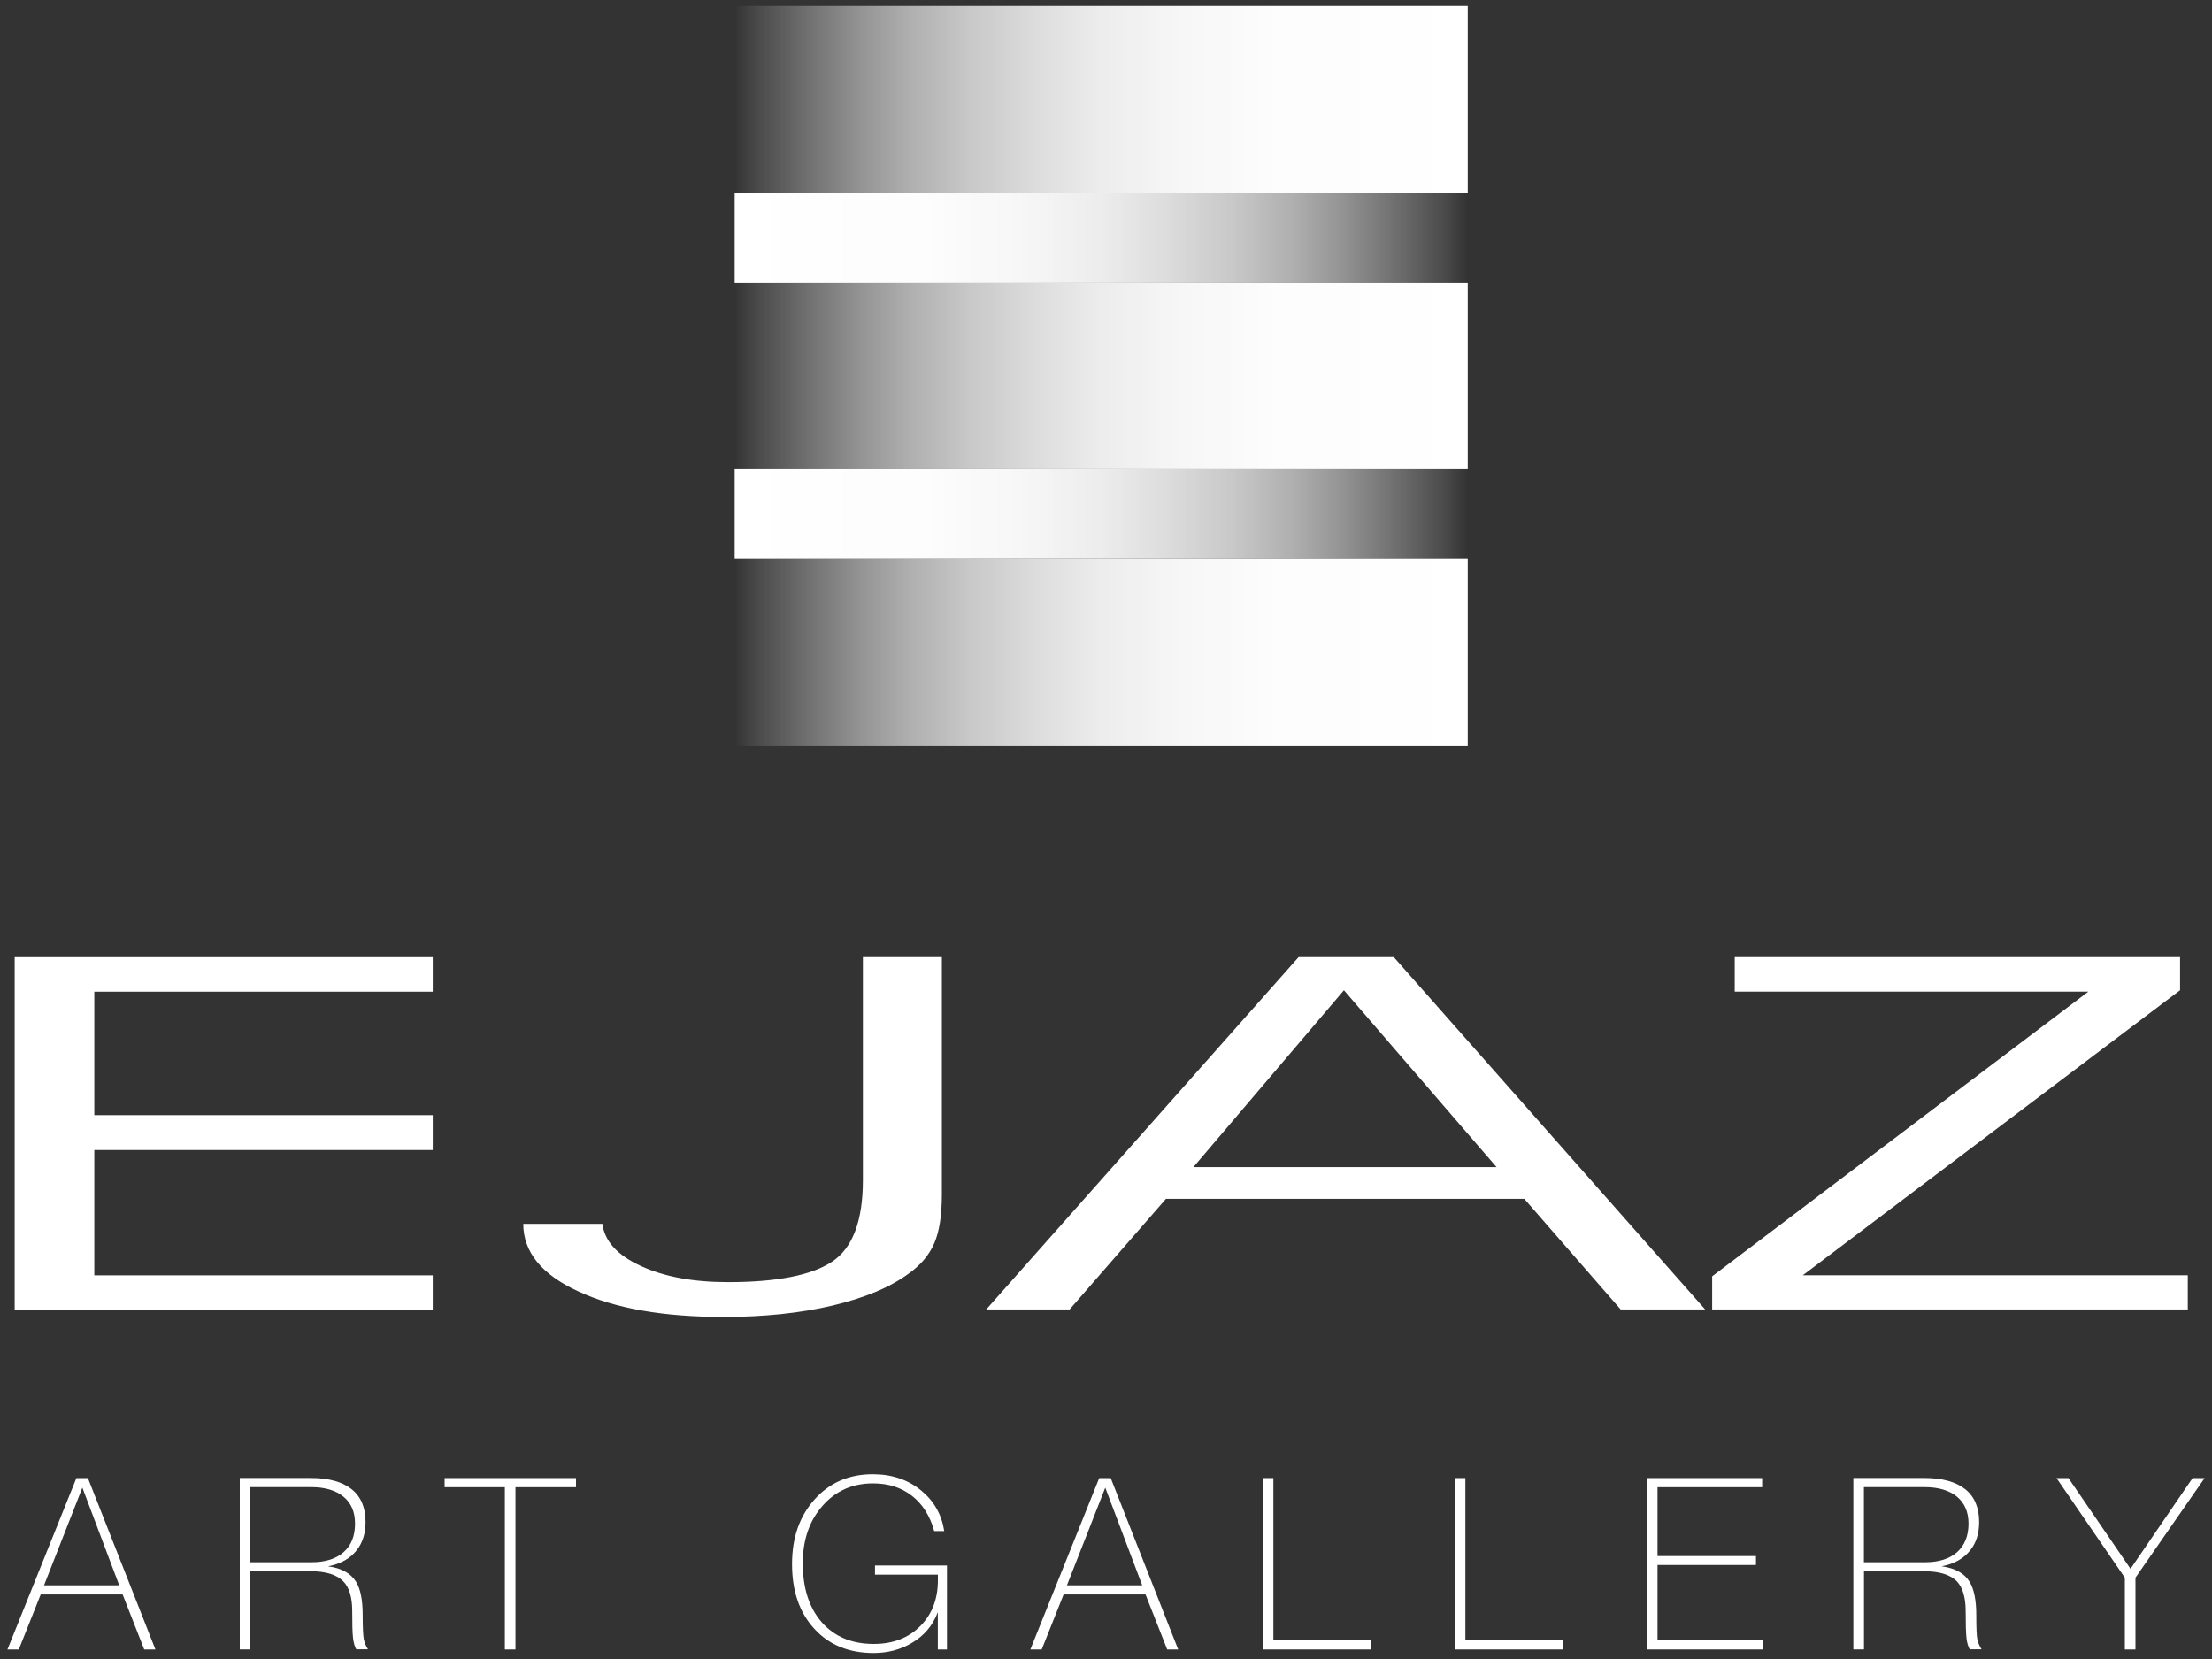 <svg xmlns="http://www.w3.org/2000/svg" xmlns:xlink="http://www.w3.org/1999/xlink" id="Layer_1" data-name="Layer 1" viewBox="0 0 300 225"><rect x="0" y="0" width="300" height="225" fill="#333333" stroke="none"/><defs><style>      .cls-1 {        fill: url(#linear-gradient-2);      }      .cls-2 {        fill: #fff;      }      .cls-3 {        fill: url(#linear-gradient-5);      }      .cls-4 {        fill: url(#linear-gradient-3);      }      .cls-5 {        fill: url(#linear-gradient);      }      .cls-6 {        fill: url(#linear-gradient-4);      }    </style><linearGradient id="linear-gradient" x1="2228.25" y1="-11790.52" x2="2128.84" y2="-11790.52" gradientTransform="translate(-2029.2 11804)" gradientUnits="userSpaceOnUse"><stop offset="0" stop-color="#fff"></stop><stop offset=".25" stop-color="#fff" stop-opacity=".99"></stop><stop offset=".39" stop-color="#fff" stop-opacity=".96"></stop><stop offset=".5" stop-color="#fff" stop-opacity=".91"></stop><stop offset=".59" stop-color="#fff" stop-opacity=".83"></stop><stop offset=".68" stop-color="#fff" stop-opacity=".73"></stop><stop offset=".76" stop-color="#fff" stop-opacity=".61"></stop><stop offset=".83" stop-color="#fff" stop-opacity=".47"></stop><stop offset=".9" stop-color="#fff" stop-opacity=".3"></stop><stop offset=".97" stop-color="#fff" stop-opacity=".11"></stop><stop offset="1" stop-color="#fff" stop-opacity="0"></stop><stop offset="1" stop-color="#fff" stop-opacity="0"></stop></linearGradient><linearGradient id="linear-gradient-2" y1="-11715.53" y2="-11715.53" xlink:href="#linear-gradient"></linearGradient><linearGradient id="linear-gradient-3" x1="3243.64" y1="-11734.31" x2="3144.22" y2="-11734.31" gradientTransform="translate(3343.28 11804) rotate(-180) scale(1 -1)" gradientUnits="userSpaceOnUse"><stop offset="0" stop-color="#fff"></stop><stop offset=".25" stop-color="#fff" stop-opacity=".99"></stop><stop offset=".39" stop-color="#fff" stop-opacity=".96"></stop><stop offset=".5" stop-color="#fff" stop-opacity=".91"></stop><stop offset=".59" stop-color="#fff" stop-opacity=".83"></stop><stop offset=".68" stop-color="#fff" stop-opacity=".73"></stop><stop offset=".76" stop-color="#fff" stop-opacity=".61"></stop><stop offset=".83" stop-color="#fff" stop-opacity=".47"></stop><stop offset=".9" stop-color="#fff" stop-opacity=".3"></stop><stop offset=".97" stop-color="#fff" stop-opacity=".11"></stop><stop offset="1" stop-color="#fff" stop-opacity="0"></stop><stop offset="1" stop-color="#fff" stop-opacity="0"></stop></linearGradient><linearGradient id="linear-gradient-4" y1="-11771.73" y2="-11771.73" xlink:href="#linear-gradient-3"></linearGradient><linearGradient id="linear-gradient-5" y1="-11753.02" y2="-11753.02" xlink:href="#linear-gradient"></linearGradient></defs><path class="cls-2" d="m12.79,151.24h45.9v4.73H12.79v17h45.9v4.63H1.99v-47.78h56.7v4.68H12.79v16.75Zm104.23-21.43h10.72v32.19c0,2.8-.34,5-1.01,6.57-.67,1.57-1.8,2.95-3.42,4.11-2.51,1.88-5.97,3.33-10.38,4.38-4.44,1.05-9.36,1.55-14.8,1.55-8.16,0-14.72-1.15-19.68-3.46-5-2.29-7.48-5.35-7.48-9.17h10.73c.3,2.37,2.05,4.27,5.22,5.72,3.17,1.46,7.08,2.19,11.8,2.19,6.66,0,11.36-.93,14.14-2.78,2.78-1.85,4.17-5.53,4.17-11.07v-30.23Zm28.05,47.78h-11.31l42.36-47.78h12.91l42.23,47.78h-11.46l-13.07-15h-48.6l-13.06,15Zm57.9-19.3l-20.7-23.99-20.42,23.99h41.11Zm80.26-23.8h-47.96v-4.68h60.4v4.49l-51.17,38.66h52.22v4.63h-64.51v-4.49l51.02-38.61Z"></path><polygon class="cls-5" points="199.06 26.16 199.06 .81 99.64 .81 99.64 26.16 199.06 26.16 199.06 26.16"></polygon><polygon class="cls-1" points="99.64 101.15 199.06 101.15 199.06 75.8 99.64 75.8 99.64 101.15 99.64 101.15 99.64 101.15"></polygon><polygon class="cls-4" points="99.64 75.8 99.64 63.59 199.06 63.59 199.06 75.8 99.64 75.8 99.64 75.8 99.64 75.8"></polygon><polygon class="cls-6" points="99.64 38.39 99.64 26.16 199.06 26.16 199.06 38.39 99.64 38.39 99.64 38.39"></polygon><polygon class="cls-3" points="199.06 63.59 199.06 38.39 99.64 38.39 99.64 63.59 199.06 63.59 199.06 63.59 199.06 63.59"></polygon><g><path class="cls-2" d="m21.07,223.71h-1.51l-2.93-7.46H5.52l-2.97,7.46h-1.54l9.35-23.25h1.56l9.16,23.25Zm-4.9-8.7l-5-13.25-5.2,13.25h10.2Z"></path><path class="cls-2" d="m33.96,213.12v10.58h-1.44v-23.25h9.64c2.41,0,4.25.51,5.52,1.51,1.27,1.01,1.9,2.5,1.9,4.45,0,1.55-.4,2.82-1.2,3.84-.89,1.13-2.19,1.86-3.88,2.18,1.8.24,3.06.94,3.78,2.08.61.98.91,2.48.91,4.52,0,1.71.06,2.79.15,3.28.1.48.29.95.57,1.38h-1.59c-.22-.37-.36-.89-.44-1.55-.08-.66-.11-1.89-.11-3.69s-.4-3.16-1.21-3.98c-.89-.91-2.36-1.37-4.43-1.37h-8.17Zm0-1.24h8.27c1.87,0,3.33-.45,4.36-1.36,1.05-.92,1.56-2.2,1.56-3.89,0-1.56-.51-2.78-1.56-3.64-1.03-.86-2.5-1.3-4.39-1.3h-8.24v10.19Z"></path><path class="cls-2" d="m69.9,223.71h-1.43v-22.01h-8.17v-1.24h17.82v1.24h-8.21v22.01Z"></path><path class="cls-2" d="m108.88,212.07c0,3.34.86,5.99,2.58,7.96,1.73,1.95,4.07,2.93,7.04,2.93,2.6,0,4.7-.81,6.3-2.41,1.61-1.61,2.4-3.69,2.4-6.22v-.77h-8.53v-1.24h9.76v11.39h-1.24v-5.06c-.69,1.83-1.88,3.23-3.57,4.2-1.52.89-3.23,1.34-5.14,1.34-3.36,0-6.05-1.1-8.05-3.3-2.01-2.19-3.01-5.11-3.01-8.75s1.02-6.51,3.06-8.79c2.04-2.27,4.67-3.41,7.88-3.41,2.61,0,4.81.74,6.61,2.24,1.72,1.42,2.75,3.25,3.09,5.47h-1.36c-.58-2.09-1.61-3.7-3.04-4.8-1.45-1.12-3.19-1.67-5.26-1.67-2.79,0-5.08,1.02-6.86,3.06-1.79,2.04-2.67,4.64-2.67,7.83Z"></path><path class="cls-2" d="m159.8,223.71h-1.5l-2.94-7.46h-11.11l-2.97,7.46h-1.54l9.34-23.25h1.56l9.15,23.25Zm-4.89-8.7l-5.01-13.25-5.2,13.25h10.2Z"></path><path class="cls-2" d="m172.7,200.46v22.01h13.22v1.24h-14.65v-23.25h1.43Z"></path><path class="cls-2" d="m198.74,200.46v22.01h13.23v1.24h-14.65v-23.25h1.42Z"></path><path class="cls-2" d="m239.16,223.71h-15.8v-23.25h15.63v1.24h-14.19v9.34h13.35v1.21h-13.35v10.23h14.36v1.24Z"></path><path class="cls-2" d="m252.8,213.12v10.58h-1.44v-23.25h9.64c2.41,0,4.25.51,5.52,1.51,1.27,1.01,1.9,2.5,1.9,4.45,0,1.55-.39,2.82-1.2,3.84-.89,1.13-2.19,1.86-3.88,2.18,1.81.24,3.07.94,3.77,2.08.61.98.92,2.48.92,4.52,0,1.71.04,2.79.14,3.28.11.48.29.95.58,1.38h-1.61c-.21-.37-.37-.89-.44-1.55-.07-.66-.11-1.89-.11-3.69s-.41-3.16-1.19-3.98c-.9-.91-2.38-1.37-4.44-1.37h-8.17Zm0-1.24h8.26c1.87,0,3.32-.45,4.36-1.36,1.03-.92,1.56-2.2,1.56-3.89,0-1.56-.53-2.78-1.56-3.64-1.04-.86-2.51-1.3-4.4-1.3h-8.23v10.19Z"></path><path class="cls-2" d="m297.37,200.46h1.63l-9.38,13.51v9.74h-1.44v-9.74l-9.27-13.51h1.62l8.42,12.31,8.42-12.31Z"></path></g></svg>